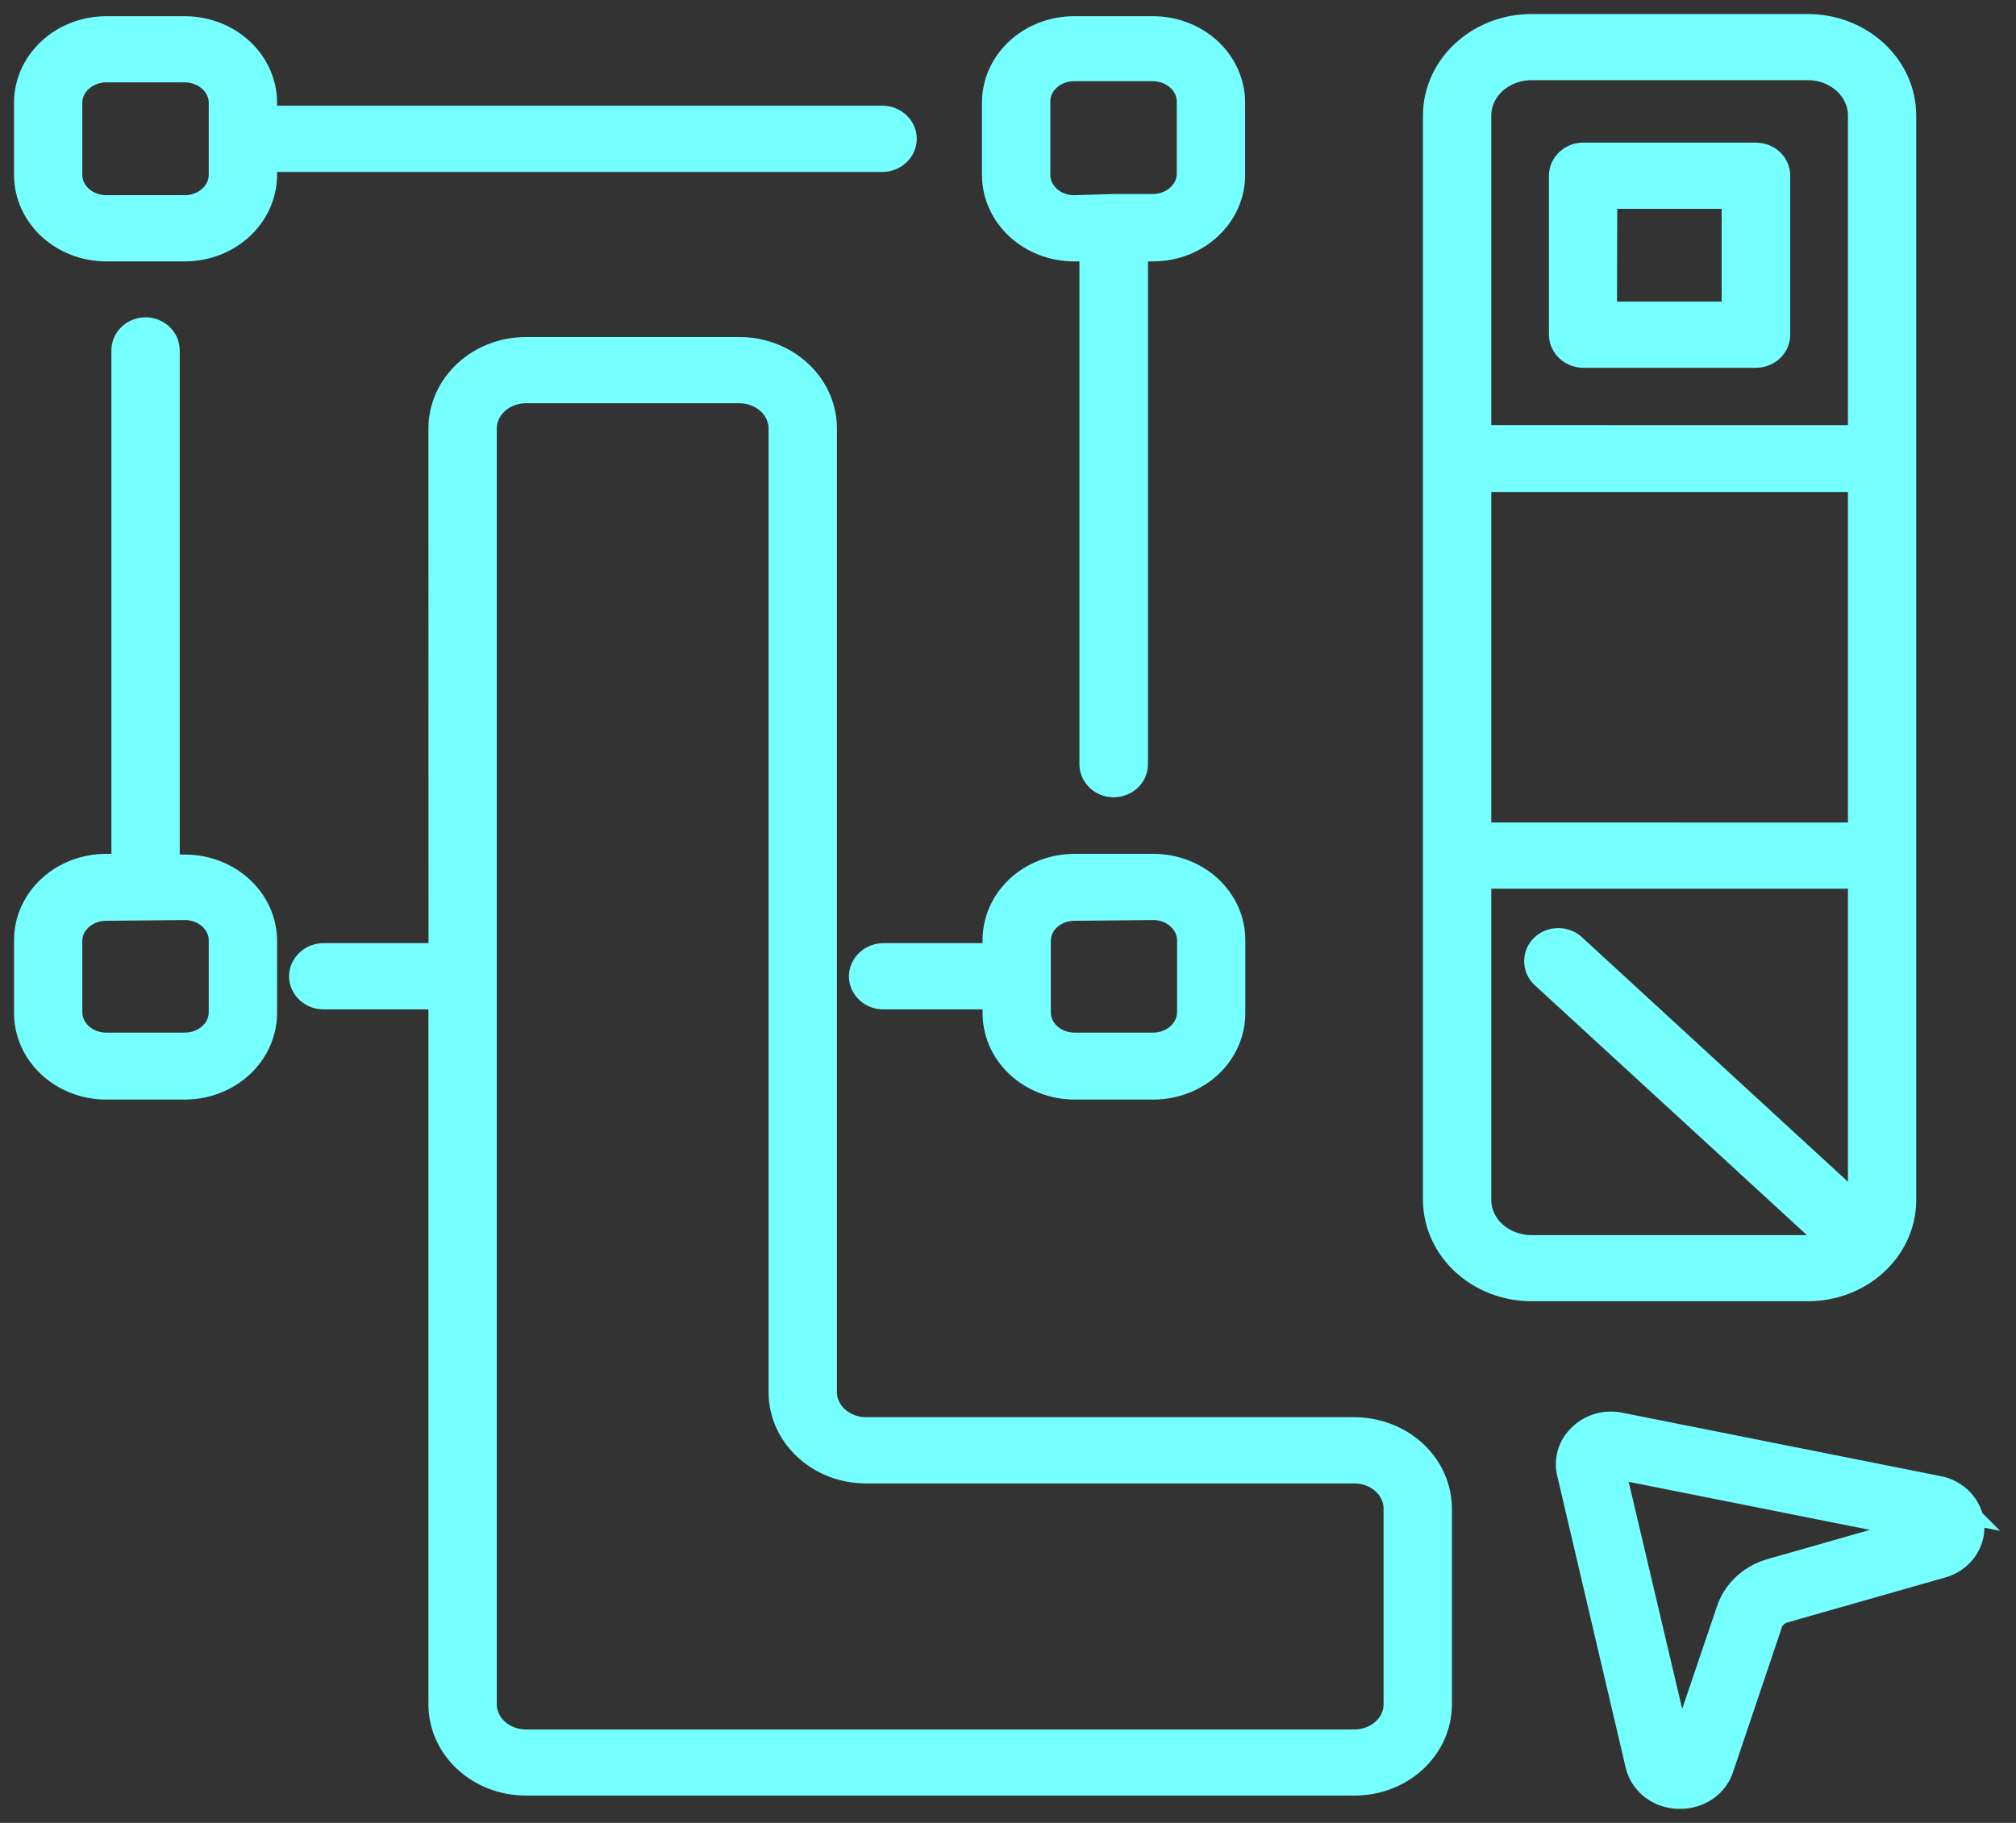 <svg width="115" height="104" viewBox="0 0 115 104" fill="none" xmlns="http://www.w3.org/2000/svg">
<rect x="0" y="0" width="115" height="104" fill="#333333" stroke="none"/>
<g id="Group 1577707690">
<g id="Vector">
<mask id="path-1-outside-1_1_393" maskUnits="userSpaceOnUse" x="0" y="0" width="115" height="104" fill="black">
<rect fill="white" width="115" height="104"/>
<path d="M95.845 102H95.755C94.874 101.979 94.121 101.412 93.914 100.622L89.995 83.912C89.854 83.313 90.056 82.689 90.534 82.26C91 81.822 91.679 81.636 92.33 81.78L110.448 85.388L110.443 85.383C111.319 85.548 111.959 86.24 111.998 87.061C112.037 87.882 111.465 88.62 110.611 88.852L101.628 91.412C101.1 91.567 100.684 91.949 100.516 92.434L97.731 100.693C97.495 101.468 96.727 102.005 95.845 102ZM91.909 83.128C91.786 83.128 91.668 83.175 91.578 83.252C91.471 83.356 91.426 83.5 91.46 83.639L95.385 100.296V100.291C95.424 100.482 95.604 100.621 95.817 100.621C96.025 100.637 96.216 100.508 96.266 100.322L99.068 92.063C99.354 91.149 100.112 90.427 101.089 90.122L110.073 87.562C110.275 87.51 110.421 87.34 110.421 87.149C110.421 86.953 110.275 86.782 110.073 86.736L91.955 83.128L91.909 83.128ZM77.221 101.241H29.996C27.593 101.241 25.639 99.45 25.639 97.236V56.385H18.441C18.025 56.385 17.688 56.075 17.688 55.693C17.7 55.316 18.031 55.012 18.441 55.007H25.645L25.639 24.448C25.639 22.233 27.587 20.437 29.996 20.427H42.169C43.331 20.427 44.443 20.85 45.262 21.604C46.082 22.357 46.542 23.38 46.542 24.448V79.427C46.542 80.124 46.846 80.789 47.379 81.285C47.918 81.775 48.642 82.054 49.4 82.054H77.221C78.383 82.049 79.5 82.467 80.326 83.216C81.151 83.969 81.617 84.991 81.623 86.06V97.235C81.623 98.309 81.157 99.331 80.331 100.084C79.506 100.838 78.383 101.252 77.221 101.241ZM29.996 21.805C28.418 21.811 27.138 22.993 27.138 24.448V97.236C27.138 97.933 27.441 98.604 27.974 99.094C28.514 99.59 29.238 99.869 29.996 99.869H77.221C77.984 99.879 78.725 99.605 79.27 99.11C79.82 98.62 80.124 97.943 80.124 97.236V86.061C80.118 84.61 78.843 83.438 77.266 83.433H49.399C46.996 83.433 45.042 81.637 45.042 79.428V24.449C45.042 23.747 44.739 23.076 44.2 22.58C43.661 22.085 42.931 21.806 42.167 21.806L29.996 21.805ZM103.122 73.038H87.373C84.616 73.038 82.381 70.989 82.37 68.454V6.584C82.381 4.049 84.616 2 87.373 2H103.122C105.873 2.005 108.102 4.054 108.108 6.584V68.527C108.069 71.03 105.851 73.038 103.122 73.038ZM83.869 49.5V68.455C83.869 69.312 84.239 70.127 84.896 70.731C85.553 71.33 86.446 71.666 87.372 71.666H103.122C103.936 71.661 104.722 71.403 105.356 70.933L88.361 55.324C88.069 55.056 88.069 54.617 88.361 54.348C88.653 54.08 89.13 54.08 89.422 54.348L106.282 69.849C106.496 69.415 106.608 68.945 106.614 68.471V49.501L83.869 49.5ZM83.869 48.122L106.614 48.127V26.87H83.869V48.122ZM83.869 25.451L106.614 25.456V6.585C106.614 4.814 105.047 3.374 103.121 3.374H87.372C85.44 3.374 83.874 4.809 83.868 6.585L83.869 25.451ZM65.784 61.533H61.292C60.208 61.528 59.175 61.131 58.417 60.423C57.653 59.711 57.238 58.756 57.249 57.76V56.387H50.377C49.961 56.387 49.624 56.077 49.624 55.695C49.636 55.318 49.967 55.014 50.377 55.009H57.249V53.63C57.249 52.645 57.676 51.695 58.434 50.998C59.197 50.301 60.231 49.914 61.303 49.914H65.795C66.867 49.914 67.895 50.306 68.653 51.003C69.411 51.7 69.837 52.645 69.837 53.63V57.76C69.849 58.756 69.428 59.716 68.67 60.429C67.906 61.136 66.867 61.533 65.784 61.533ZM61.292 51.333C59.899 51.333 58.771 52.355 58.743 53.63V57.76C58.743 59.061 59.888 60.114 61.303 60.114H65.795C67.204 60.098 68.333 59.056 68.344 57.76V53.63C68.333 52.34 67.187 51.292 65.784 51.292L61.292 51.333ZM10.535 61.533H6.043C4.96 61.528 3.927 61.126 3.169 60.418C2.411 59.711 1.99 58.756 2.001 57.76V53.63C2.006 51.576 3.82 49.914 6.055 49.914H7.554V19.99C7.554 19.608 7.891 19.303 8.301 19.303C8.716 19.303 9.053 19.608 9.053 19.99V49.955H10.552H10.547C12.764 49.955 14.572 51.591 14.606 53.63V57.76C14.612 58.756 14.191 59.716 13.427 60.423C12.669 61.13 11.63 61.528 10.547 61.533L10.535 61.533ZM6.043 51.333C4.657 51.339 3.528 52.361 3.494 53.63V57.76C3.506 59.061 4.645 60.108 6.055 60.114H10.546C11.961 60.108 13.101 59.061 13.107 57.76V53.63C13.101 52.34 11.956 51.292 10.546 51.292L6.043 51.333ZM63.521 44.287C63.106 44.287 62.774 43.978 62.774 43.596V13.714H61.275C59.035 13.714 57.216 12.041 57.216 9.982V5.852C57.216 3.793 59.035 2.125 61.275 2.125H65.767C66.845 2.125 67.873 2.518 68.636 3.215C69.4 3.917 69.826 4.866 69.826 5.852V9.982C69.826 12.036 68.019 13.709 65.784 13.714H64.285V43.596C64.285 43.782 64.206 43.957 64.066 44.086C63.925 44.215 63.734 44.287 63.538 44.287L63.521 44.287ZM63.521 12.269H65.767C67.176 12.264 68.322 11.21 68.327 9.915V5.785C68.322 4.49 67.176 3.437 65.767 3.432H61.275C59.86 3.432 58.715 4.485 58.715 5.785V9.915C58.693 10.555 58.962 11.174 59.45 11.634C59.939 12.093 60.607 12.346 61.303 12.336L63.521 12.269ZM100.157 19.784H90.309C89.899 19.779 89.567 19.475 89.556 19.098V10.023C89.556 9.646 89.893 9.337 90.309 9.337H100.174C100.37 9.337 100.561 9.409 100.701 9.538C100.842 9.667 100.92 9.843 100.92 10.023V19.098C100.92 19.279 100.842 19.454 100.701 19.583C100.561 19.712 100.37 19.784 100.174 19.784H100.157ZM91.038 18.406H99.41V10.715H91.055L91.038 18.406ZM10.546 13.714H6.054C3.819 13.709 2.006 12.041 2 9.982V5.852C2.006 3.798 3.819 2.131 6.054 2.126H10.546C12.786 2.131 14.599 3.798 14.605 5.852V7.231H50.342C50.758 7.231 51.095 7.54 51.095 7.917C51.095 8.299 50.758 8.609 50.342 8.609H14.605V9.987V9.982C14.599 12.042 12.786 13.709 10.546 13.714ZM6.054 3.499C4.645 3.509 3.505 4.557 3.494 5.852V9.982C3.505 11.283 4.645 12.33 6.054 12.336H10.546C11.96 12.33 13.1 11.283 13.106 9.982V5.852C13.1 4.557 11.96 3.509 10.546 3.499H6.054Z"/>
</mask>
<path d="M95.845 102H95.755C94.874 101.979 94.121 101.412 93.914 100.622L89.995 83.912C89.854 83.313 90.056 82.689 90.534 82.26C91 81.822 91.679 81.636 92.33 81.78L110.448 85.388L110.443 85.383C111.319 85.548 111.959 86.24 111.998 87.061C112.037 87.882 111.465 88.62 110.611 88.852L101.628 91.412C101.1 91.567 100.684 91.949 100.516 92.434L97.731 100.693C97.495 101.468 96.727 102.005 95.845 102ZM91.909 83.128C91.786 83.128 91.668 83.175 91.578 83.252C91.471 83.356 91.426 83.5 91.46 83.639L95.385 100.296V100.291C95.424 100.482 95.604 100.621 95.817 100.621C96.025 100.637 96.216 100.508 96.266 100.322L99.068 92.063C99.354 91.149 100.112 90.427 101.089 90.122L110.073 87.562C110.275 87.51 110.421 87.34 110.421 87.149C110.421 86.953 110.275 86.782 110.073 86.736L91.955 83.128L91.909 83.128ZM77.221 101.241H29.996C27.593 101.241 25.639 99.45 25.639 97.236V56.385H18.441C18.025 56.385 17.688 56.075 17.688 55.693C17.7 55.316 18.031 55.012 18.441 55.007H25.645L25.639 24.448C25.639 22.233 27.587 20.437 29.996 20.427H42.169C43.331 20.427 44.443 20.85 45.262 21.604C46.082 22.357 46.542 23.38 46.542 24.448V79.427C46.542 80.124 46.846 80.789 47.379 81.285C47.918 81.775 48.642 82.054 49.4 82.054H77.221C78.383 82.049 79.5 82.467 80.326 83.216C81.151 83.969 81.617 84.991 81.623 86.06V97.235C81.623 98.309 81.157 99.331 80.331 100.084C79.506 100.838 78.383 101.252 77.221 101.241ZM29.996 21.805C28.418 21.811 27.138 22.993 27.138 24.448V97.236C27.138 97.933 27.441 98.604 27.974 99.094C28.514 99.59 29.238 99.869 29.996 99.869H77.221C77.984 99.879 78.725 99.605 79.27 99.11C79.82 98.62 80.124 97.943 80.124 97.236V86.061C80.118 84.61 78.843 83.438 77.266 83.433H49.399C46.996 83.433 45.042 81.637 45.042 79.428V24.449C45.042 23.747 44.739 23.076 44.2 22.58C43.661 22.085 42.931 21.806 42.167 21.806L29.996 21.805ZM103.122 73.038H87.373C84.616 73.038 82.381 70.989 82.37 68.454V6.584C82.381 4.049 84.616 2 87.373 2H103.122C105.873 2.005 108.102 4.054 108.108 6.584V68.527C108.069 71.03 105.851 73.038 103.122 73.038ZM83.869 49.5V68.455C83.869 69.312 84.239 70.127 84.896 70.731C85.553 71.33 86.446 71.666 87.372 71.666H103.122C103.936 71.661 104.722 71.403 105.356 70.933L88.361 55.324C88.069 55.056 88.069 54.617 88.361 54.348C88.653 54.08 89.13 54.08 89.422 54.348L106.282 69.849C106.496 69.415 106.608 68.945 106.614 68.471V49.501L83.869 49.5ZM83.869 48.122L106.614 48.127V26.87H83.869V48.122ZM83.869 25.451L106.614 25.456V6.585C106.614 4.814 105.047 3.374 103.121 3.374H87.372C85.44 3.374 83.874 4.809 83.868 6.585L83.869 25.451ZM65.784 61.533H61.292C60.208 61.528 59.175 61.131 58.417 60.423C57.653 59.711 57.238 58.756 57.249 57.76V56.387H50.377C49.961 56.387 49.624 56.077 49.624 55.695C49.636 55.318 49.967 55.014 50.377 55.009H57.249V53.63C57.249 52.645 57.676 51.695 58.434 50.998C59.197 50.301 60.231 49.914 61.303 49.914H65.795C66.867 49.914 67.895 50.306 68.653 51.003C69.411 51.7 69.837 52.645 69.837 53.63V57.76C69.849 58.756 69.428 59.716 68.67 60.429C67.906 61.136 66.867 61.533 65.784 61.533ZM61.292 51.333C59.899 51.333 58.771 52.355 58.743 53.63V57.76C58.743 59.061 59.888 60.114 61.303 60.114H65.795C67.204 60.098 68.333 59.056 68.344 57.76V53.63C68.333 52.34 67.187 51.292 65.784 51.292L61.292 51.333ZM10.535 61.533H6.043C4.96 61.528 3.927 61.126 3.169 60.418C2.411 59.711 1.99 58.756 2.001 57.76V53.63C2.006 51.576 3.82 49.914 6.055 49.914H7.554V19.99C7.554 19.608 7.891 19.303 8.301 19.303C8.716 19.303 9.053 19.608 9.053 19.99V49.955H10.552H10.547C12.764 49.955 14.572 51.591 14.606 53.63V57.76C14.612 58.756 14.191 59.716 13.427 60.423C12.669 61.13 11.63 61.528 10.547 61.533L10.535 61.533ZM6.043 51.333C4.657 51.339 3.528 52.361 3.494 53.63V57.76C3.506 59.061 4.645 60.108 6.055 60.114H10.546C11.961 60.108 13.101 59.061 13.107 57.76V53.63C13.101 52.34 11.956 51.292 10.546 51.292L6.043 51.333ZM63.521 44.287C63.106 44.287 62.774 43.978 62.774 43.596V13.714H61.275C59.035 13.714 57.216 12.041 57.216 9.982V5.852C57.216 3.793 59.035 2.125 61.275 2.125H65.767C66.845 2.125 67.873 2.518 68.636 3.215C69.4 3.917 69.826 4.866 69.826 5.852V9.982C69.826 12.036 68.019 13.709 65.784 13.714H64.285V43.596C64.285 43.782 64.206 43.957 64.066 44.086C63.925 44.215 63.734 44.287 63.538 44.287L63.521 44.287ZM63.521 12.269H65.767C67.176 12.264 68.322 11.21 68.327 9.915V5.785C68.322 4.49 67.176 3.437 65.767 3.432H61.275C59.86 3.432 58.715 4.485 58.715 5.785V9.915C58.693 10.555 58.962 11.174 59.45 11.634C59.939 12.093 60.607 12.346 61.303 12.336L63.521 12.269ZM100.157 19.784H90.309C89.899 19.779 89.567 19.475 89.556 19.098V10.023C89.556 9.646 89.893 9.337 90.309 9.337H100.174C100.37 9.337 100.561 9.409 100.701 9.538C100.842 9.667 100.92 9.843 100.92 10.023V19.098C100.92 19.279 100.842 19.454 100.701 19.583C100.561 19.712 100.37 19.784 100.174 19.784H100.157ZM91.038 18.406H99.41V10.715H91.055L91.038 18.406ZM10.546 13.714H6.054C3.819 13.709 2.006 12.041 2 9.982V5.852C2.006 3.798 3.819 2.131 6.054 2.126H10.546C12.786 2.131 14.599 3.798 14.605 5.852V7.231H50.342C50.758 7.231 51.095 7.54 51.095 7.917C51.095 8.299 50.758 8.609 50.342 8.609H14.605V9.987V9.982C14.599 12.042 12.786 13.709 10.546 13.714ZM6.054 3.499C4.645 3.509 3.505 4.557 3.494 5.852V9.982C3.505 11.283 4.645 12.33 6.054 12.336H10.546C11.96 12.33 13.1 11.283 13.106 9.982V5.852C13.1 4.557 11.96 3.509 10.546 3.499H6.054Z" fill="#76FFFF"/>
<path d="M95.845 102H95.755C94.874 101.979 94.121 101.412 93.914 100.622L89.995 83.912C89.854 83.313 90.056 82.689 90.534 82.26C91 81.822 91.679 81.636 92.33 81.78L110.448 85.388L110.443 85.383C111.319 85.548 111.959 86.24 111.998 87.061C112.037 87.882 111.465 88.62 110.611 88.852L101.628 91.412C101.1 91.567 100.684 91.949 100.516 92.434L97.731 100.693C97.495 101.468 96.727 102.005 95.845 102ZM91.909 83.128C91.786 83.128 91.668 83.175 91.578 83.252C91.471 83.356 91.426 83.5 91.46 83.639L95.385 100.296V100.291C95.424 100.482 95.604 100.621 95.817 100.621C96.025 100.637 96.216 100.508 96.266 100.322L99.068 92.063C99.354 91.149 100.112 90.427 101.089 90.122L110.073 87.562C110.275 87.51 110.421 87.34 110.421 87.149C110.421 86.953 110.275 86.782 110.073 86.736L91.955 83.128L91.909 83.128ZM77.221 101.241H29.996C27.593 101.241 25.639 99.45 25.639 97.236V56.385H18.441C18.025 56.385 17.688 56.075 17.688 55.693C17.7 55.316 18.031 55.012 18.441 55.007H25.645L25.639 24.448C25.639 22.233 27.587 20.437 29.996 20.427H42.169C43.331 20.427 44.443 20.85 45.262 21.604C46.082 22.357 46.542 23.38 46.542 24.448V79.427C46.542 80.124 46.846 80.789 47.379 81.285C47.918 81.775 48.642 82.054 49.4 82.054H77.221C78.383 82.049 79.5 82.467 80.326 83.216C81.151 83.969 81.617 84.991 81.623 86.06V97.235C81.623 98.309 81.157 99.331 80.331 100.084C79.506 100.838 78.383 101.252 77.221 101.241ZM29.996 21.805C28.418 21.811 27.138 22.993 27.138 24.448V97.236C27.138 97.933 27.441 98.604 27.974 99.094C28.514 99.59 29.238 99.869 29.996 99.869H77.221C77.984 99.879 78.725 99.605 79.27 99.11C79.82 98.62 80.124 97.943 80.124 97.236V86.061C80.118 84.61 78.843 83.438 77.266 83.433H49.399C46.996 83.433 45.042 81.637 45.042 79.428V24.449C45.042 23.747 44.739 23.076 44.2 22.58C43.661 22.085 42.931 21.806 42.167 21.806L29.996 21.805ZM103.122 73.038H87.373C84.616 73.038 82.381 70.989 82.37 68.454V6.584C82.381 4.049 84.616 2 87.373 2H103.122C105.873 2.005 108.102 4.054 108.108 6.584V68.527C108.069 71.03 105.851 73.038 103.122 73.038ZM83.869 49.5V68.455C83.869 69.312 84.239 70.127 84.896 70.731C85.553 71.33 86.446 71.666 87.372 71.666H103.122C103.936 71.661 104.722 71.403 105.356 70.933L88.361 55.324C88.069 55.056 88.069 54.617 88.361 54.348C88.653 54.08 89.13 54.08 89.422 54.348L106.282 69.849C106.496 69.415 106.608 68.945 106.614 68.471V49.501L83.869 49.5ZM83.869 48.122L106.614 48.127V26.87H83.869V48.122ZM83.869 25.451L106.614 25.456V6.585C106.614 4.814 105.047 3.374 103.121 3.374H87.372C85.44 3.374 83.874 4.809 83.868 6.585L83.869 25.451ZM65.784 61.533H61.292C60.208 61.528 59.175 61.131 58.417 60.423C57.653 59.711 57.238 58.756 57.249 57.76V56.387H50.377C49.961 56.387 49.624 56.077 49.624 55.695C49.636 55.318 49.967 55.014 50.377 55.009H57.249V53.63C57.249 52.645 57.676 51.695 58.434 50.998C59.197 50.301 60.231 49.914 61.303 49.914H65.795C66.867 49.914 67.895 50.306 68.653 51.003C69.411 51.7 69.837 52.645 69.837 53.63V57.76C69.849 58.756 69.428 59.716 68.67 60.429C67.906 61.136 66.867 61.533 65.784 61.533ZM61.292 51.333C59.899 51.333 58.771 52.355 58.743 53.63V57.76C58.743 59.061 59.888 60.114 61.303 60.114H65.795C67.204 60.098 68.333 59.056 68.344 57.76V53.63C68.333 52.34 67.187 51.292 65.784 51.292L61.292 51.333ZM10.535 61.533H6.043C4.96 61.528 3.927 61.126 3.169 60.418C2.411 59.711 1.99 58.756 2.001 57.76V53.63C2.006 51.576 3.82 49.914 6.055 49.914H7.554V19.99C7.554 19.608 7.891 19.303 8.301 19.303C8.716 19.303 9.053 19.608 9.053 19.99V49.955H10.552H10.547C12.764 49.955 14.572 51.591 14.606 53.63V57.76C14.612 58.756 14.191 59.716 13.427 60.423C12.669 61.13 11.63 61.528 10.547 61.533L10.535 61.533ZM6.043 51.333C4.657 51.339 3.528 52.361 3.494 53.63V57.76C3.506 59.061 4.645 60.108 6.055 60.114H10.546C11.961 60.108 13.101 59.061 13.107 57.76V53.63C13.101 52.34 11.956 51.292 10.546 51.292L6.043 51.333ZM63.521 44.287C63.106 44.287 62.774 43.978 62.774 43.596V13.714H61.275C59.035 13.714 57.216 12.041 57.216 9.982V5.852C57.216 3.793 59.035 2.125 61.275 2.125H65.767C66.845 2.125 67.873 2.518 68.636 3.215C69.4 3.917 69.826 4.866 69.826 5.852V9.982C69.826 12.036 68.019 13.709 65.784 13.714H64.285V43.596C64.285 43.782 64.206 43.957 64.066 44.086C63.925 44.215 63.734 44.287 63.538 44.287L63.521 44.287ZM63.521 12.269H65.767C67.176 12.264 68.322 11.21 68.327 9.915V5.785C68.322 4.49 67.176 3.437 65.767 3.432H61.275C59.86 3.432 58.715 4.485 58.715 5.785V9.915C58.693 10.555 58.962 11.174 59.45 11.634C59.939 12.093 60.607 12.346 61.303 12.336L63.521 12.269ZM100.157 19.784H90.309C89.899 19.779 89.567 19.475 89.556 19.098V10.023C89.556 9.646 89.893 9.337 90.309 9.337H100.174C100.37 9.337 100.561 9.409 100.701 9.538C100.842 9.667 100.92 9.843 100.92 10.023V19.098C100.92 19.279 100.842 19.454 100.701 19.583C100.561 19.712 100.37 19.784 100.174 19.784H100.157ZM91.038 18.406H99.41V10.715H91.055L91.038 18.406ZM10.546 13.714H6.054C3.819 13.709 2.006 12.041 2 9.982V5.852C2.006 3.798 3.819 2.131 6.054 2.126H10.546C12.786 2.131 14.599 3.798 14.605 5.852V7.231H50.342C50.758 7.231 51.095 7.54 51.095 7.917C51.095 8.299 50.758 8.609 50.342 8.609H14.605V9.987V9.982C14.599 12.042 12.786 13.709 10.546 13.714ZM6.054 3.499C4.645 3.509 3.505 4.557 3.494 5.852V9.982C3.505 11.283 4.645 12.33 6.054 12.336H10.546C11.96 12.33 13.1 11.283 13.106 9.982V5.852C13.1 4.557 11.96 3.509 10.546 3.499H6.054Z" stroke="#76FFFF" stroke-width="2.4" mask="url(#path-1-outside-1_1_393)"/>
</g>
</g>
</svg>
